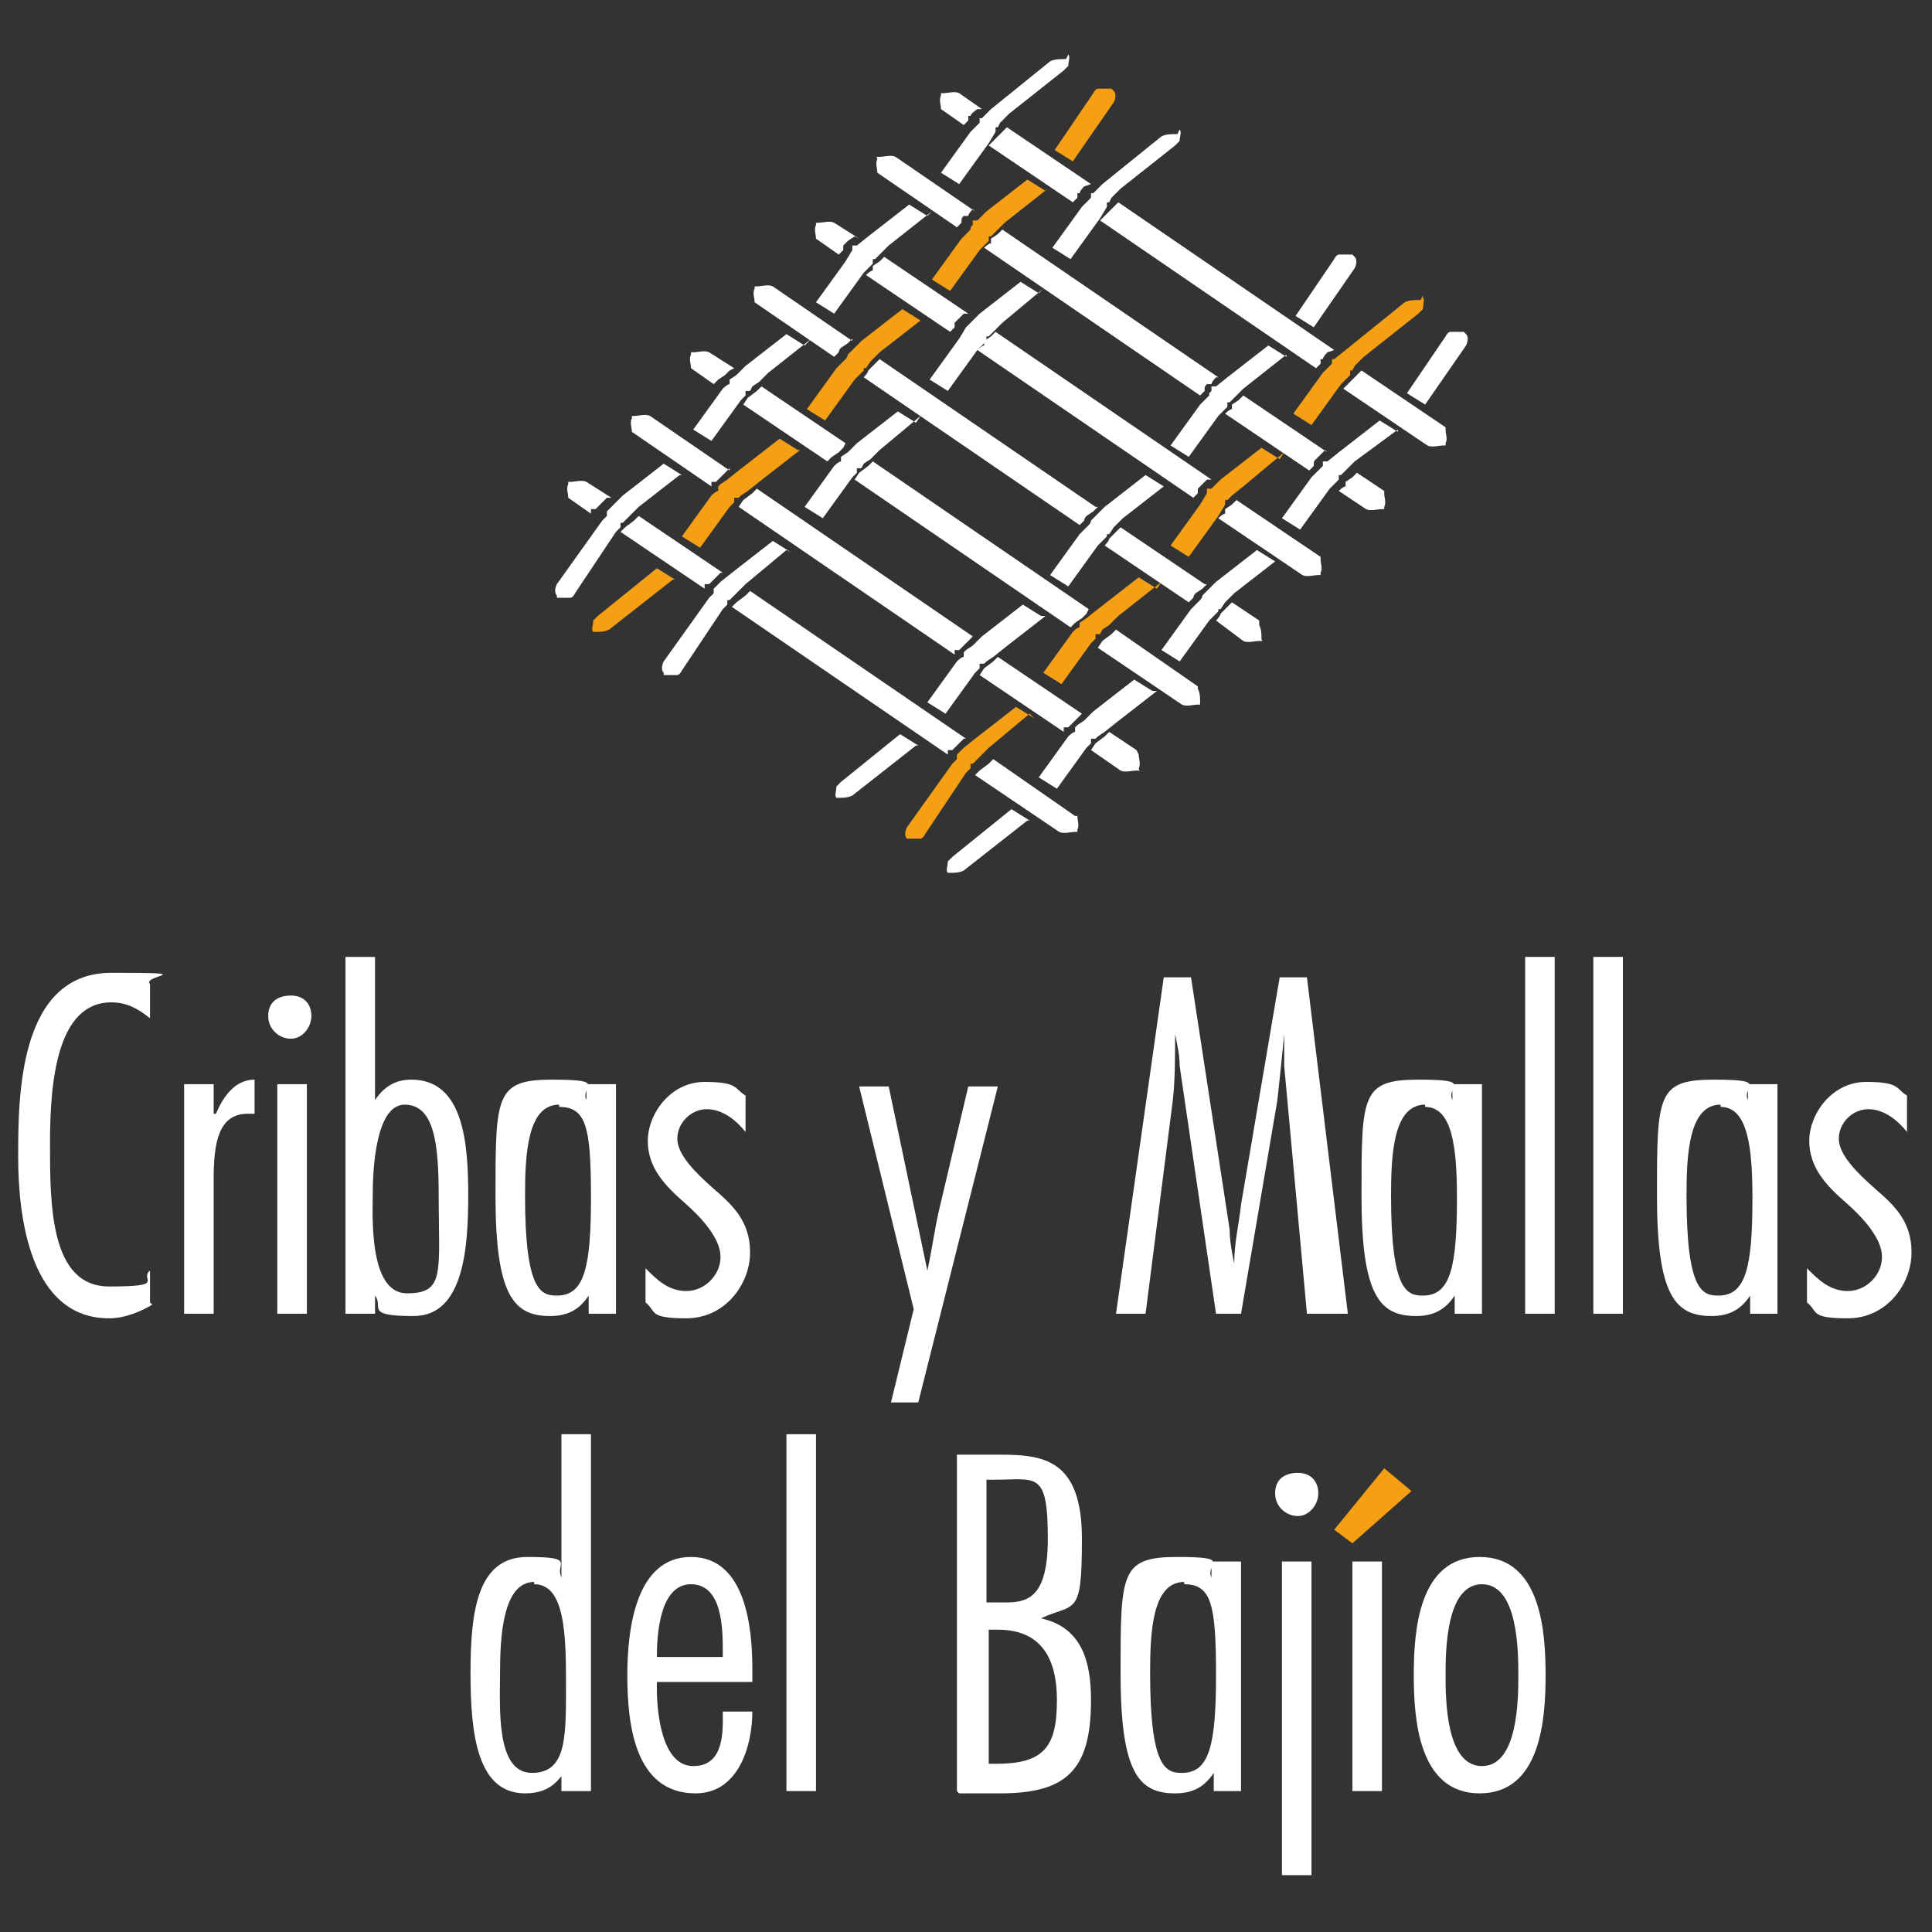 <?xml version="1.0" encoding="UTF-8"?> <svg xmlns="http://www.w3.org/2000/svg" id="Capa_1" version="1.1" viewBox="0 0 85 85"><rect x="0" y="0" width="85" height="85" fill="#333333" stroke="none"/><defs><style> .st0 { fill: #fff; } .st1 { fill: #f49f14; } </style></defs><path class="st0" d="M46.9,2.6s0,0-.1,0c-.2,0-.4,0-.6.1l-2.6,2.1-.2.2-.2.2h-.1c0,0,0,.1,0,.1,0,0,0,0,0,0s0,0,0,0h0s0,.1,0,.1l-.2.2-.2.2-1.3,1.8.8.5,1.3-1.8.3-.5h0c0-.1,0-.2,0-.2h.1c0,0,.1-.2.1-.2l.2-.2.2-.2,2.4-1.9h0c0,0,.1-.1.2-.2,0-.2.1-.4,0-.5h0c0,0,0,0,0,0"></path><path class="st0" d="M40.8,9.5l-.8-.5-1.8,1.4-.5.4h-.2c0,.1,0,.2,0,.2,0,0,0,0,0,0s0,0,0,0h0s0,0,0,0l-.3.5-1.3,1.8.8.5,1.3-1.8.2-.2.2-.2h0s0-.2,0-.2h.1c0,0,.2-.2.2-.2l.2-.2.2-.2,1.9-1.5"></path><path class="st0" d="M35.4,15.2l-.8-.5-1.8,1.4-.2.2-.2.2-.3.2h0c0,0,0,0,0,0,0,0,0,0,0,0h0s0,0,0,0v.2c-.1,0-.3.2-.3.2l-1.3,1.8.8.5,1.3-1.8.2-.2v-.2c.1,0,.2,0,.2,0h0c0,0,.1-.2.1-.2l.3-.2.2-.2.2-.2,1.9-1.5"></path><path class="st0" d="M30,20.9l-.8-.5-1.8,1.4-.2.2-.2.2-.3.3h0c0,0,0,0,0,0h0s0,0,0,0h0s0,.2,0,.2l-.2.2-2,2.8c-.1.2-.1.4,0,.5h0c0,0,0,.1,0,.1h0c.2,0,.4,0,.6,0,0,0,.1,0,.2-.2h0s1.8-2.7,1.8-2.7l.2-.2h0c0-.1,0-.2,0-.2h0s.1,0,.1,0l.3-.3.2-.2.2-.2,1.8-1.4"></path><path class="st0" d="M51.8,5.9s0,0-.1,0c-.2,0-.4,0-.6.1l-2.6,2.1-.2.2-.2.2h-.1c0,0,0,.1,0,.1,0,0,0,0,0,0s0,0,0,0h0s0,.1,0,.1l-.2.2-.2.2-1.3,1.8.8.5,1.3-1.8.3-.5h0c0-.1,0-.2,0-.2h.1c0,0,.1-.2.1-.2l.2-.2.2-.2,2.4-1.9h0c0,0,.1-.1.2-.2,0-.2.1-.4,0-.5h0s0,0,0,0"></path><path class="st0" d="M45.7,12.9l-.8-.5-1.8,1.4-.2.2-.2.2-.2.2h0c0,0,0,0,0,0s0,0,0,0h0s0,0,0,0l-.3.5-1.3,1.8.8.5,1.3-1.8.2-.2.2-.2h0s0-.2,0-.2h.1c0,0,.2-.2.2-.2l.2-.2.2-.2,1.8-1.5"></path><path class="st0" d="M40.3,18.6l-.8-.5-1.8,1.4-.2.2-.2.2-.3.2h0c0,0,0,0,0,0s0,0,0,0h0s0,0,0,0v.2c-.1,0-.3.2-.3.2l-1.3,1.8.8.5,1.3-1.8.2-.2v-.2c.1,0,.2,0,.2,0h0c0,0,.1-.2.1-.2l.3-.2.2-.2.2-.2,1.8-1.5"></path><path class="st0" d="M34.8,24.3l-.8-.5-1.8,1.4-.5.4-.3.3h0c0,0,0,0,0,0h0s0,0,0,0h0s0,.2,0,.2l-.2.2-2,2.8c-.1.2-.1.4,0,.5h0c0,0,0,.1,0,.1h0c.2,0,.4,0,.6,0,0,0,.1,0,.2-.2h0s1.8-2.7,1.8-2.7l.2-.2h0c0-.1,0-.2,0-.2h0s.1,0,.1,0l.3-.3.2-.2.2-.2,1.8-1.5"></path><path class="st1" d="M48.9,3.9s0,0,0,0h0c-.2,0-.4,0-.6,0,0,0-.1,0-.2.2h0s-1.7,2.5-1.7,2.5l.8.5,1.8-2.6c.1-.2.1-.4,0-.5,0,0,0,0,0,0"></path><path class="st1" d="M46,8.4l-.8-.5-1.8,1.4-.2.2-.2.2h-.2c0,.1,0,.2,0,.2,0,0,0,0-.1.1h0s0,.1,0,.1l-.2.2-.2.2-1.3,1.8.8.5,1.3-1.8.2-.2.2-.2h0c0,0,0-.2,0-.2h.1c0,0,.2-.2.2-.2l.2-.2.2-.2,1.9-1.5"></path><path class="st1" d="M40.5,14.1l-.8-.5-1.8,1.4-.2.2-.2.2-.2.2h0c0,0,0,.1-.1.2h0s0,0,0,0l-.2.2-.2.2-1.3,1.8.8.5,1.3-1.8.2-.2.2-.2h0s0-.1,0-.1h.1c0,0,.2-.3.2-.3l.2-.2.2-.2,1.8-1.4"></path><path class="st1" d="M35.1,19.8l-.8-.5-1.8,1.4-.5.4-.3.2h0c0,0,0,0-.1.1h0s0,0,0,0v.2c-.1,0-.3.2-.3.2l-1.3,1.8.8.5,1.3-1.8.2-.2v-.2c.1,0,.2,0,.2,0h0c0,0,.1-.1.1-.1l.3-.2.5-.4,1.8-1.4"></path><path class="st1" d="M29.7,25.5l-.8-.5-2.6,2.1h0c0,0-.1.1-.2.2,0,.2-.1.4,0,.5h0c0,0,0,0,0,0,0,0,0,0,.1,0,.2,0,.4,0,.6-.1l2.8-2.2"></path><path class="st0" d="M64.4,14.6s0,0,0,0h0c-.2,0-.4,0-.6,0,0,0-.1,0-.2.2h0s-1.7,2.5-1.7,2.5l.8.5,1.8-2.6c.1-.2.1-.4,0-.5,0,0,0,0,0,0"></path><path class="st0" d="M61.5,19l-.8-.5-1.8,1.4-.5.4h-.2c0,.1,0,.2,0,.2,0,0,0,0-.1.1h0s0,0,0,0l-.2.2-.2.2-1.3,1.8.8.5,1.3-1.8.2-.2.2-.2h0c0,0,0-.2,0-.2h.1c0,0,.2-.2.2-.2l.2-.2.2-.2,1.9-1.4"></path><path class="st0" d="M56.1,24.7l-.8-.5-1.8,1.4-.2.2-.2.2-.2.2h0c0,0,0,.1-.1.2h0s0,0,0,0l-.2.2-.2.2-1.3,1.8.8.5,1.3-1.8.2-.2.2-.2h0s0-.1,0-.1h.1c0,0,.2-.3.2-.3l.2-.2.2-.2,1.8-1.4"></path><path class="st0" d="M50.7,30.4l-.8-.5-1.8,1.4-.2.2-.2.2-.3.2h0c0,0,0,0-.1.1h0s0,0,0,0v.2c-.1,0-.3.2-.3.2l-1.3,1.8.8.5,1.3-1.8.2-.2v-.2c.1,0,.2,0,.2,0h0c0,0,.1-.1.1-.1l.3-.2.5-.4,1.8-1.4"></path><path class="st0" d="M45.3,36.1l-.8-.5-2.6,2.1h0c0,0-.1.1-.2.2,0,.2-.1.4,0,.5h0s0,0,0,0c0,0,0,0,.1,0,.2,0,.4,0,.6-.1l2.8-2.2"></path><path class="st0" d="M59.5,11.2s0,0,0,0h0c-.2,0-.4,0-.6,0,0,0-.1,0-.2.2h0s-1.7,2.5-1.7,2.5l.8.5,1.8-2.6c.1-.2.1-.4,0-.5,0,0,0,0,0,0"></path><path class="st0" d="M56.6,15.7l-.8-.5-1.8,1.4-.5.4h-.2c0,.1,0,.2,0,.2,0,0,0,0-.1.1h0s0,.1,0,.1l-.2.2-.2.2-1.3,1.8.8.5,1.3-1.8.2-.2.2-.2h0c0,0,0-.2,0-.2h.1c0,0,.2-.2.2-.2l.2-.2.2-.2,1.9-1.5"></path><path class="st0" d="M51.2,21.4l-.8-.5-1.8,1.4-.2.2-.2.2-.2.2h0c0,0,0,.1-.1.2h0s0,0,0,0l-.2.2-.2.2-1.3,1.8.8.5,1.3-1.8.2-.2.2-.2h0s0-.1,0-.1h.1c0,0,.2-.3.2-.3l.2-.2.2-.2,1.8-1.4"></path><path class="st0" d="M45.8,27.1l-.8-.5-1.8,1.4-.2.2-.2.2-.3.2h0c0,0,0,0-.1.1h0s0,0,0,0v.2c-.1,0-.3.2-.3.2l-1.3,1.8.8.5,1.3-1.8.2-.2v-.2c.1,0,.2,0,.2,0h0c0,0,.1-.1.1-.1l.3-.2.5-.4,1.8-1.4"></path><path class="st0" d="M40.4,32.8l-.8-.5-2.6,2.1h0c0,0-.1.1-.2.2,0,.2-.1.4,0,.5h0c0,0,0,0,0,0,0,0,0,0,.1,0,.2,0,.4,0,.6-.1l2.8-2.2"></path><path class="st1" d="M62.5,13.2s0,0-.1,0c-.2,0-.4,0-.6.1l-2.6,2.1-.5.4h-.1c0,0,0,.1,0,.1,0,0,0,0,0,0s0,0,0,0h0s0,.1,0,.1l-.2.2-.2.2-1.3,1.8.8.5,1.3-1.8.2-.2.2-.2h0c0-.1,0-.2,0-.2h.1c0,0,.1-.2.1-.2l.2-.2.2-.2,2.4-1.9h0c0,0,.1-.1.2-.2,0-.2.1-.4,0-.5h0c0,0,0,0,0-.1"></path><path class="st1" d="M56.3,20.2l-.8-.5-1.8,1.4-.2.2-.2.2h-.2c0,.1,0,.2,0,.2,0,0,0,0,0,0s0,0,0,0h0s0,0,0,0l-.3.5-1.3,1.8.8.5,1.3-1.8.3-.5h0s0-.2,0-.2h.1c0,0,.2-.2.2-.2l.5-.4,1.8-1.5"></path><path class="st1" d="M50.9,25.9l-.8-.5-1.8,1.4-.5.4-.3.2h0c0,0,0,0,0,0s0,0,0,0h0s0,0,0,0v.2c-.1,0-.3.2-.3.2l-1.3,1.8.8.5,1.3-1.8.2-.2v-.2c.1,0,.2,0,.2,0h0c0,0,.1-.2.1-.2l.3-.2.2-.2.2-.2,1.9-1.5"></path><path class="st1" d="M45.5,31.6l-.8-.5-1.8,1.4-.5.4-.3.3h0c0,0,0,0,0,0h0s0,0,0,0h0s0,.2,0,.2l-.2.2-2,2.8c-.1.2-.1.4,0,.5,0,0,0,0,0,0,0,0,0,0,0,0h0c.2,0,.4,0,.6,0,0,0,.1,0,.2-.2h0s1.8-2.7,1.8-2.7l.2-.2h0c0-.1,0-.2,0-.2h0s.1,0,.1,0l.3-.3.2-.2.2-.2,1.8-1.5"></path><path class="st0" d="M43.2,4.8l-1-.7c-.2-.1-.5,0-.7,0,0,0,0,0-.1,0,0,0,0,0,0,.1-.1.2,0,.4,0,.6l1,.7.2-.2h0c0-.2,0-.2,0-.2s0,0,0,0h.1c0-.1.3-.3.3-.3"></path><path class="st0" d="M48,8.1l-3.7-2.5-.2.2-.2.2-.2.2-.2.2,3.7,2.5.2-.2h0c0-.2,0-.2,0-.2s0,0,0,0h.1c0-.1.2-.3.2-.3"></path><path class="st0" d="M58.7,15.4l-9.5-6.5-.2.2-.2.2-.2.2-.2.2,9.5,6.5.2-.2h0c0-.2,0-.2,0-.2s0,0,0,0h.1c0-.1.2-.3.2-.3"></path><path class="st0" d="M63.6,18.8l-3.7-2.5-.2.2-.2.2-.2.2-.2.2,3.7,2.5c.2.1.5,0,.7,0,0,0,0,0,.1,0,0,0,0,0,0-.1.1-.2,0-.4,0-.6"></path><path class="st0" d="M42.9,9.3l-3.5-2.4c-.2-.1-.5,0-.7,0h0s0,0-.1,0,0,0,0,.1h0c-.1.2,0,.4,0,.6l3.5,2.4.2-.2h0c0-.2,0-.2.1-.3h.2c0-.1.2-.3.2-.3"></path><path class="st0" d="M53.6,16.6l-9.5-6.5-.2.2-.3.2v.2c-.1,0-.3.2-.3.2l9.5,6.5.2-.2h0c0-.2,0-.2.1-.3h.2c0-.1.2-.3.2-.3"></path><path class="st0" d="M58.4,19.9l-3.7-2.5-.2.2-.3.2v.2c-.1,0-.3.2-.3.2l3.7,2.5.2-.2h0c0-.2,0-.2.1-.3l.2-.2.2-.2"></path><path class="st0" d="M60.9,21.6l-1.2-.8-.2.2-.3.2v.2c-.1,0-.3.2-.3.2l1.2.8c.2.1.5,0,.7,0h0s0,0,.1,0c0,0,0,0,0-.1h0c.1-.2,0-.4,0-.6"></path><path class="st0" d="M37.8,10.5l-1.1-.7c-.2-.1-.5,0-.7,0h0s0,0-.1,0c0,0,0,0,0,.1-.1.2,0,.4,0,.6l1,.7.2-.2h0c0,0,0-.1,0-.2s0,0,0,0l.2-.2.3-.2"></path><path class="st0" d="M42.6,13.8l-3.7-2.5-.2.2-.3.2v.2c-.1,0-.3.2-.3.2l3.7,2.5.2-.2h0c0,0,0-.1,0-.2s0,0,0,0l.2-.2.2-.2"></path><path class="st0" d="M53.3,21.1l-9.5-6.5-.2.2-.3.2v.2c-.1,0-.3.2-.3.2l9.5,6.5.2-.2h0c0,0,0-.1,0-.2s0,0,0,0l.2-.2.2-.2"></path><path class="st0" d="M58.1,24.5l-3.7-2.5-.2.2-.3.2v.2c-.1,0-.3.2-.3.2l3.7,2.5c.2.1.5,0,.7,0,0,0,0,0,.1,0,0,0,0,0,0-.1h0c.1-.2,0-.4,0-.6"></path><path class="st0" d="M37.5,15l-3.5-2.4c-.2-.1-.5,0-.7,0h0s0,0-.1,0c0,0,0,0,0,.1h0c-.1.2,0,.4,0,.6l3.5,2.4.2-.2h0c0,0,0-.1.1-.2l.3-.2.2-.2"></path><path class="st0" d="M48.2,22.3l-9.5-6.5-.2.2-.3.3h0c0,.1-.2.3-.2.3l9.5,6.5.2-.2h0c0,0,0-.1.1-.2l.3-.2.2-.2"></path><path class="st0" d="M53,25.7l-3.7-2.5-.2.2-.3.3h0c0,.1-.2.3-.2.3l3.7,2.5.2-.2h0c0,0,0-.1.1-.2l.3-.2.2-.2"></path><path class="st0" d="M55.4,27.3l-1.2-.8-.2.2-.3.3h0c0,.1-.2.3-.2.3l1.2.9c.2.1.5,0,.7,0h0s0,0,.1,0,0,0,0-.1h0c0-.2,0-.4-.1-.6"></path><path class="st0" d="M32.3,16.2l-1.1-.7c-.2-.1-.5,0-.7,0h0s0,0-.1,0c0,0,0,0,0,.1h0c-.1.2,0,.4,0,.6l1,.7.2-.2h0s0,0,0,0c0,0,0,0,0,0l.3-.2.2-.2"></path><path class="st0" d="M37.2,19.5l-3.7-2.5-.2.2-.4.3h0c0,0-.2.3-.2.3l3.7,2.5.2-.2h0s0,0,0,0c0,0,0,0,0,0l.3-.2.2-.2"></path><path class="st0" d="M47.9,26.8l-9.5-6.5-.2.2-.4.3h0c0,0-.2.3-.2.3l9.5,6.5.2-.2h0s0,0,0,0c0,0,0,0,0,0l.3-.2.2-.2"></path><path class="st0" d="M52.7,30.2l-3.6-2.5-.2.2-.4.3h0c0,0-.2.3-.2.3l3.7,2.5c.2.1.5,0,.7,0h0s0,0,.1,0c0,0,0,0,0-.1h0c0-.2,0-.4-.1-.6"></path><path class="st0" d="M32.1,20.7l-3.5-2.4c-.2-.1-.5,0-.7,0,0,0,0,0-.1,0,0,0,0,0,0,.1h0c-.1.2,0,.4,0,.6l3.5,2.4v-.2c.1,0,.2,0,.2,0,0,0,0,0,.1-.1l.3-.3.2-.2"></path><path class="st0" d="M42.8,28l-9.5-6.5-.2.2-.4.3h0c0,0-.2.3-.2.3l9.5,6.5v-.2c.1,0,.2,0,.2,0,0,0,0,0,.1-.1l.3-.3.2-.2"></path><path class="st0" d="M47.6,31.4l-3.7-2.5-.2.2-.4.3h0c0,0-.2.3-.2.3l3.7,2.5v-.2c.1,0,.2,0,.2,0,0,0,0,0,.1-.1l.3-.3.2-.2"></path><path class="st0" d="M50,33l-1.2-.8-.2.2-.4.3h0c0,0-.2.3-.2.3l1.3.9c.2.1.5,0,.7,0h0s0,0,.1,0,0,0,0-.1c.1-.2,0-.4,0-.6"></path><path class="st0" d="M26.9,21.9l-1.1-.7c-.2-.1-.5,0-.7,0,0,0,0,0-.1,0,0,0,0,0,0,.1h0c-.1.2,0,.4,0,.6l1,.7v-.2c.1,0,.1,0,.2,0h0s0,0,0,0l.3-.3.2-.2"></path><path class="st0" d="M31.8,25.2l-3.7-2.5-.2.2-.4.3h0s-.2.2-.2.2l3.7,2.5v-.2c.1,0,.1,0,.2,0h0s0,0,0,0l.3-.3.2-.2"></path><path class="st0" d="M42.5,32.5l-9.5-6.5-.2.2-.4.3h0s-.2.2-.2.2l9.5,6.5v-.2c.1,0,.1,0,.2,0h0s0,0,0,0l.3-.3.2-.2"></path><path class="st0" d="M47.3,35.9l-3.6-2.5-.2.2-.4.3h0s-.2.2-.2.2l3.7,2.5c.2.1.5,0,.7,0h0s0,0,.1,0c0,0,0,0,0-.1.1-.2,0-.4,0-.6"></path><path class="st0" d="M6.7,57.4c-.5.3-1.2.6-1.9.6-3.5,0-4-4.5-4-7.1s0-8.1,4.1-8.1,1.3.1,1.7.5v1.5c-.5-.4-1-.7-1.7-.7-2.4,0-2.7,3.5-2.7,6.2s0,6.3,2.6,6.3,1.3-.3,1.8-.7v1.4Z"></path><path class="st0" d="M9.5,49h0c.3-.7.8-1.5,1.7-1.5v1.5h-.3c-1.3,0-1.5,1.3-1.5,2.9v5.9h-1.3v-10.1h1.3v1.3h0Z"></path><path class="st0" d="M12.8,45.7c-.5,0-1-.4-1-1s.4-.9,1-.9.9.4.9.9-.4,1-.9,1ZM13.5,57.8h-1.3v-10.1h1.3v10.1Z"></path><path class="st0" d="M15.2,42.1h1.3v6.3h0c.4-.6.9-.9,1.6-.9,2.3,0,2.5,2.8,2.5,5.1s-.2,5.3-2.4,5.3-1.3-.4-1.7-.9h0v.8h-1.3v-15.7ZM19.3,52.6c0-2.3-.2-4-1.5-4s-1.4,3-1.4,3.9-.2,4.4,1.5,4.4,1.4-.9,1.4-4.4Z"></path><path class="st0" d="M27.2,57.8h-1.3v-.8h0c-.4.6-.9.9-1.7.9-1.6,0-2.4-.9-2.4-5.3s0-5.1,2.5-5.1,1.2.3,1.5.9h0v-.7h1.3v10.1h0ZM24.6,48.6c-1.4,0-1.5,2.2-1.5,4,0,4.2.7,4.4,1.4,4.4,1.2,0,1.5-1.2,1.5-4.3s-.2-4-1.4-4Z"></path><path class="st0" d="M32.8,49.8h0c-.4-.5-1-1-1.7-1s-1.3.6-1.3,1.3.8,1.5,1.6,2.2c.8.7,1.6,1.4,1.6,2.8s-1.1,2.9-2.8,2.9-1.3-.3-1.8-.7v-1.5c.5.5,1,1,1.8,1s1.5-.7,1.5-1.5-.8-1.7-1.6-2.4c-.8-.7-1.6-1.5-1.6-2.7s1-2.6,2.5-2.6,1.3.3,1.8.6v1.6Z"></path><path class="st0" d="M40.5,61.7h-1.3l1-4.1-2.4-9.8h1.3l1.7,8.1h0c.2-.9.3-1.7.5-2.6l1.3-5.5h1.3l-3.5,13.9Z"></path><path class="st0" d="M58.9,57.8h-1.4l-1-10.9c0-.5,0-.9,0-1.4h0c-.1,1-.2,2-.3,2.9l-1.6,9.4h-1.1l-1.6-10.9c0-.5-.1-.9-.2-1.4h0c0,1,0,2-.1,2.9l-1.2,9.4h-1.3l2.1-14.8h1.2l1.7,11.1c0,.5.1,1,.2,1.5h0c0-.9.2-1.7.3-2.6l1.7-10h1.2l1.8,14.8Z"></path><path class="st0" d="M65.3,57.8h-1.3v-.8h0c-.4.6-.9.9-1.7.9-1.6,0-2.4-.9-2.4-5.3s0-5.1,2.5-5.1,1.2.3,1.5.9h0v-.7h1.3v10.1h0ZM62.7,48.6c-1.4,0-1.5,2.2-1.5,4,0,4.2.7,4.4,1.4,4.4,1.2,0,1.5-1.2,1.5-4.3,0-2.2-.2-4-1.4-4Z"></path><path class="st0" d="M68.4,57.8h-1.3v-15.7h1.3v15.7Z"></path><path class="st0" d="M71.4,57.8h-1.3v-15.7h1.3v15.7Z"></path><path class="st0" d="M78.3,57.8h-1.3v-.8h0c-.4.6-.9.9-1.7.9-1.6,0-2.4-.9-2.4-5.3s0-5.1,2.5-5.1,1.2.3,1.5.9h0v-.7h1.3v10.1h0ZM75.7,48.6c-1.4,0-1.5,2.2-1.5,4,0,4.2.7,4.4,1.4,4.4,1.2,0,1.5-1.2,1.5-4.3,0-2.2-.2-4-1.4-4Z"></path><path class="st0" d="M83.9,49.8h0c-.4-.5-1-1-1.7-1s-1.3.6-1.3,1.3.8,1.5,1.6,2.2c.8.7,1.6,1.4,1.6,2.8s-1.1,2.9-2.8,2.9-1.3-.3-1.8-.7v-1.5c.5.5,1,1,1.8,1s1.5-.7,1.5-1.5-.8-1.7-1.6-2.4c-.8-.7-1.6-1.5-1.6-2.7s1-2.6,2.5-2.6,1.3.3,1.8.6v1.6Z"></path><path class="st0" d="M24.8,78h0c-.4.6-.9.9-1.7.9-2.1,0-2.4-2.6-2.4-5.3s.3-5.1,2.5-5.1,1.2.3,1.5.9h0v-6.3h1.3v15.7h-1.3v-.8h0ZM23.5,69.6c-1.4,0-1.5,2.5-1.5,4s-.2,4.4,1.4,4.4,1.5-1.7,1.5-4.3c0-2.3-.2-4-1.4-4Z"></path><path class="st0" d="M28.9,74v.3c0,1,.2,3.4,1.6,3.4s1.3-1.6,1.3-2.4h1.3c0,1.5-.6,3.6-2.5,3.6-2.7,0-3-3.1-3-5.2s.4-5.2,2.8-5.2,2.7,3.1,2.7,4.9v.6h-4.2ZM31.8,72.9v-.2c0-1,0-3-1.4-3s-1.5,2.3-1.5,3.2h2.9Z"></path><path class="st0" d="M35.9,78.8h-1.3v-15.7h1.3v15.7h0Z"></path><path class="st0" d="M42.1,78.8v-14.8h1.9c1.9,0,3.6.2,3.6,3.7s-.3,2.8-1.8,3.5h0c1.8.4,2.2,1.9,2.2,3.6,0,3.1-1.1,4.1-4,4.1h-1.8ZM43.4,70.5h.4c1.1,0,2.3.2,2.3-2.8s-.5-2.6-2.3-2.6h-.4v5.4ZM43.4,77.6h.4c2.1,0,2.7-.7,2.7-2.8s-.9-3.1-2.6-3.1h-.4v5.9h0Z"></path><path class="st0" d="M54.7,78.8h-1.3v-.8h0c-.4.6-.9.9-1.7.9-1.6,0-2.4-.9-2.4-5.3s0-5.1,2.5-5.1,1.2.3,1.5.9h0v-.7h1.3v10.1h0ZM52.1,69.6c-1.4,0-1.5,2.2-1.5,4,0,4.2.7,4.4,1.4,4.4,1.2,0,1.5-1.2,1.5-4.3s-.2-4-1.4-4Z"></path><path class="st0" d="M57.1,66.7c-.5,0-1-.4-1-1s.4-.9,1-.9.9.4.9.9-.4,1-.9,1ZM57.7,82.5h-1.3v-13.8h1.3v13.8Z"></path><polygon class="st1" points="62.1 65.6 59.5 67.9 58.7 67.3 60.9 64.6 62.1 65.6"></polygon><rect class="st0" x="59.5" y="68.7" width="1.3" height="10.1"></rect><path class="st0" d="M68,73.7c0,1.9-.2,5.2-2.9,5.2s-2.9-3.3-2.9-5.2.2-5.2,2.9-5.2,2.9,3.3,2.9,5.2ZM63.6,73.7c0,1,0,4,1.6,4s1.6-3,1.6-4,0-4-1.6-4-1.6,3-1.6,4Z"></path></svg> 